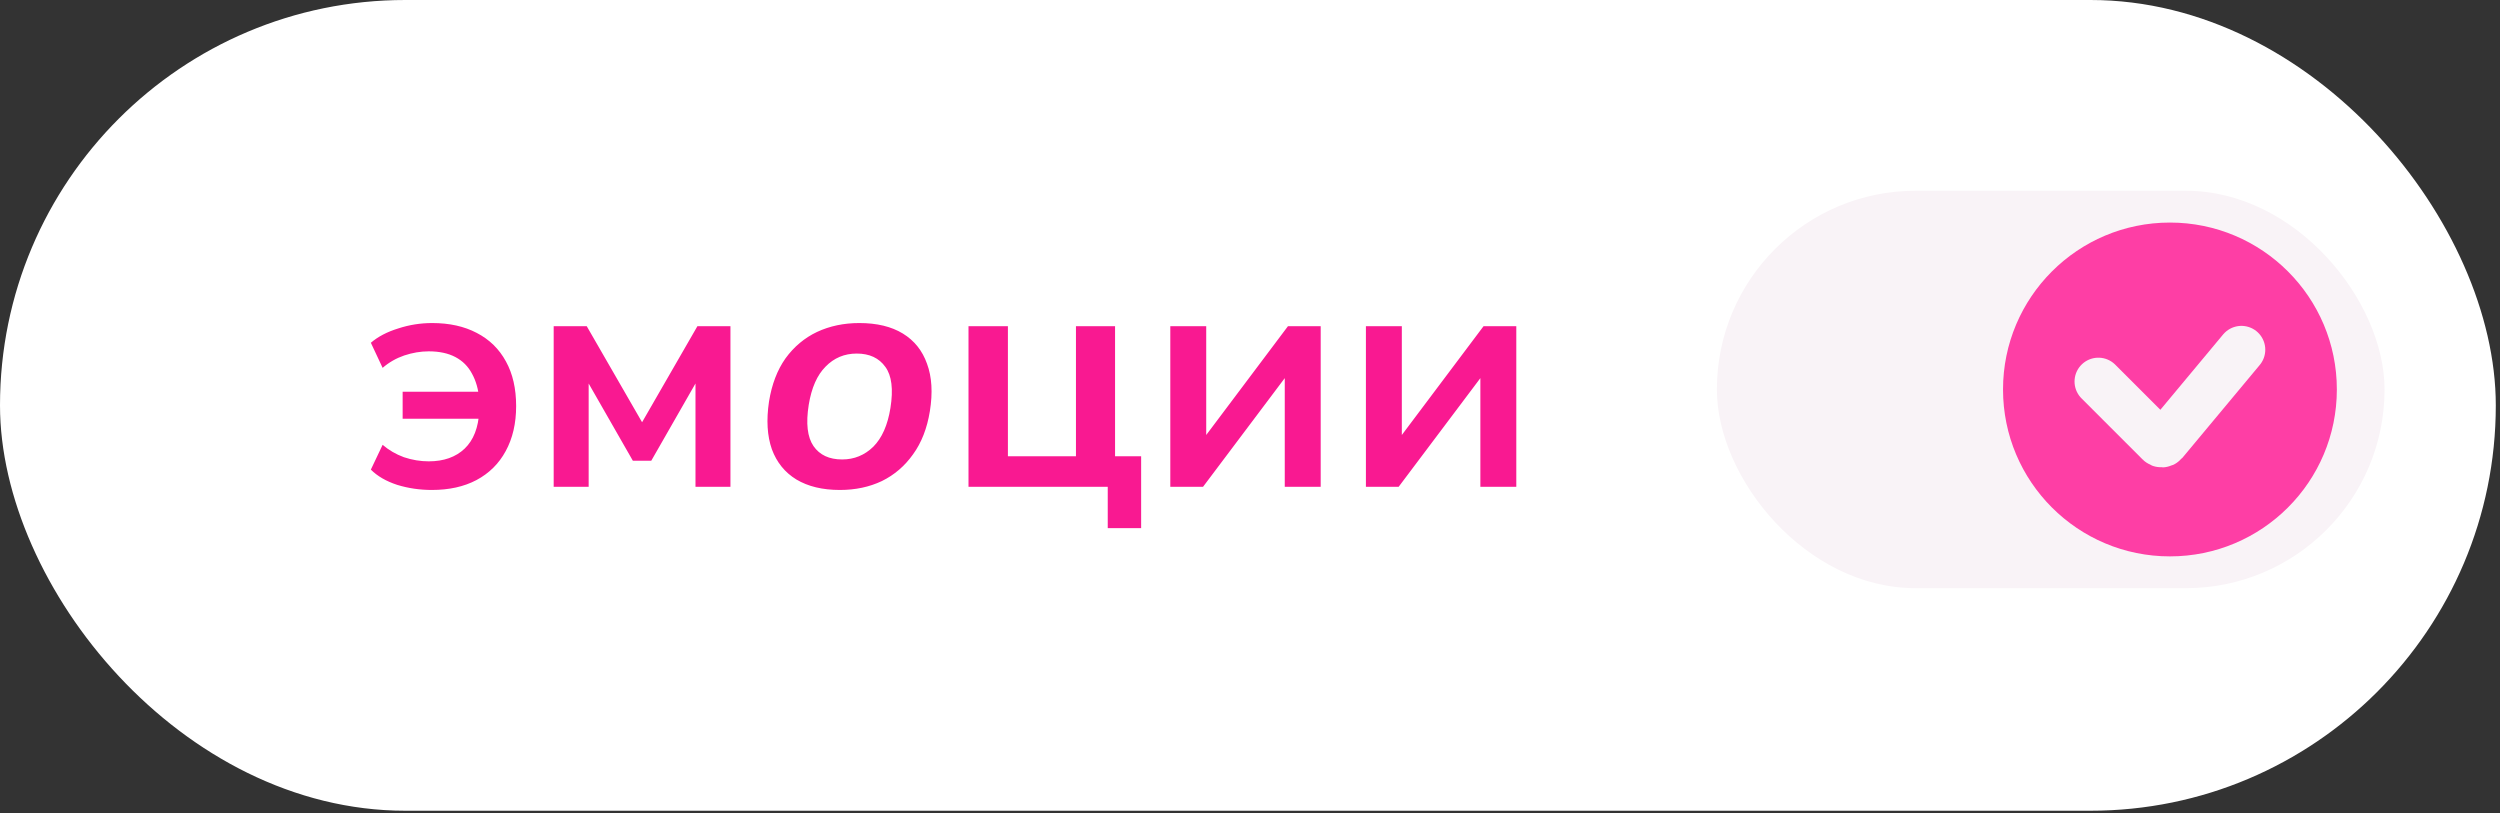 <?xml version="1.0" encoding="UTF-8"?> <svg xmlns="http://www.w3.org/2000/svg" width="123" height="40" viewBox="0 0 123 40" fill="none"><rect x="0" y="0" width="123" height="40" fill="#333333" stroke="none"/> <rect width="122.793" height="39.888" rx="19.944" fill="white"></rect> <path d="M21.249 24.106C20.655 24.106 20.086 24.023 19.544 23.856C19.002 23.679 18.569 23.428 18.246 23.105L18.825 21.885C19.127 22.146 19.476 22.349 19.872 22.495C20.279 22.631 20.686 22.698 21.093 22.698C21.833 22.698 22.422 22.49 22.86 22.073C23.298 21.655 23.538 21.04 23.58 20.227L23.783 20.602H19.81V19.273H23.783L23.58 19.648C23.538 19.158 23.418 18.736 23.22 18.381C23.032 18.026 22.761 17.755 22.407 17.568C22.052 17.38 21.614 17.286 21.093 17.286C20.696 17.286 20.295 17.354 19.888 17.489C19.492 17.625 19.137 17.828 18.825 18.099L18.246 16.864C18.6 16.561 19.049 16.327 19.591 16.16C20.133 15.982 20.691 15.894 21.265 15.894C22.109 15.894 22.839 16.055 23.455 16.379C24.08 16.702 24.56 17.171 24.894 17.787C25.227 18.391 25.394 19.121 25.394 19.977C25.394 20.832 25.222 21.572 24.878 22.198C24.544 22.813 24.065 23.288 23.439 23.621C22.824 23.945 22.094 24.106 21.249 24.106ZM27.241 23.95V16.05H28.868L31.59 20.774L34.312 16.05H35.938V23.95H34.218V18.24H34.577L32.043 22.667H31.136L28.602 18.24H28.962V23.95H27.241ZM41.323 24.106C40.468 24.106 39.754 23.934 39.18 23.59C38.617 23.246 38.215 22.75 37.976 22.104C37.746 21.447 37.699 20.665 37.835 19.758C37.97 18.913 38.242 18.204 38.648 17.63C39.065 17.057 39.582 16.624 40.197 16.332C40.822 16.04 41.516 15.894 42.277 15.894C43.143 15.894 43.857 16.066 44.42 16.41C44.983 16.754 45.38 17.25 45.609 17.896C45.849 18.543 45.896 19.32 45.75 20.227C45.614 21.072 45.338 21.781 44.921 22.354C44.514 22.928 44.003 23.366 43.388 23.668C42.773 23.96 42.084 24.106 41.323 24.106ZM41.433 22.605C42.027 22.605 42.538 22.396 42.966 21.979C43.393 21.551 43.675 20.915 43.81 20.07C43.956 19.153 43.873 18.48 43.56 18.052C43.247 17.614 42.778 17.395 42.152 17.395C41.547 17.395 41.036 17.609 40.619 18.037C40.202 18.454 39.926 19.08 39.79 19.914C39.644 20.832 39.722 21.509 40.025 21.948C40.327 22.386 40.797 22.605 41.433 22.605ZM54.501 25.983V23.95H47.65V16.05H49.589V22.448H52.937V16.05H54.861V22.448H56.144V25.983H54.501ZM57.579 23.95V16.05H59.346V22.026H58.877L63.367 16.05H64.978V23.95H63.21V17.959H63.695L59.19 23.95H57.579ZM67.203 23.95V16.05H68.97V22.026H68.501L72.99 16.05H74.602V23.95H72.834V17.959H73.319L68.814 23.95H67.203Z" fill="#F91991"></path> <rect x="84.471" y="9.385" width="32.849" height="19.553" rx="9.777" fill="#F9F3F7"></rect> <circle cx="106.761" cy="19.162" r="8.212" fill="#FE3EA5"></circle> <path d="M103.24 18.771L106.248 21.778C106.313 21.843 106.419 21.838 106.478 21.768L110.279 17.206" stroke="#F9F3F7" stroke-width="2.346" stroke-linecap="round"></path> </svg> 
